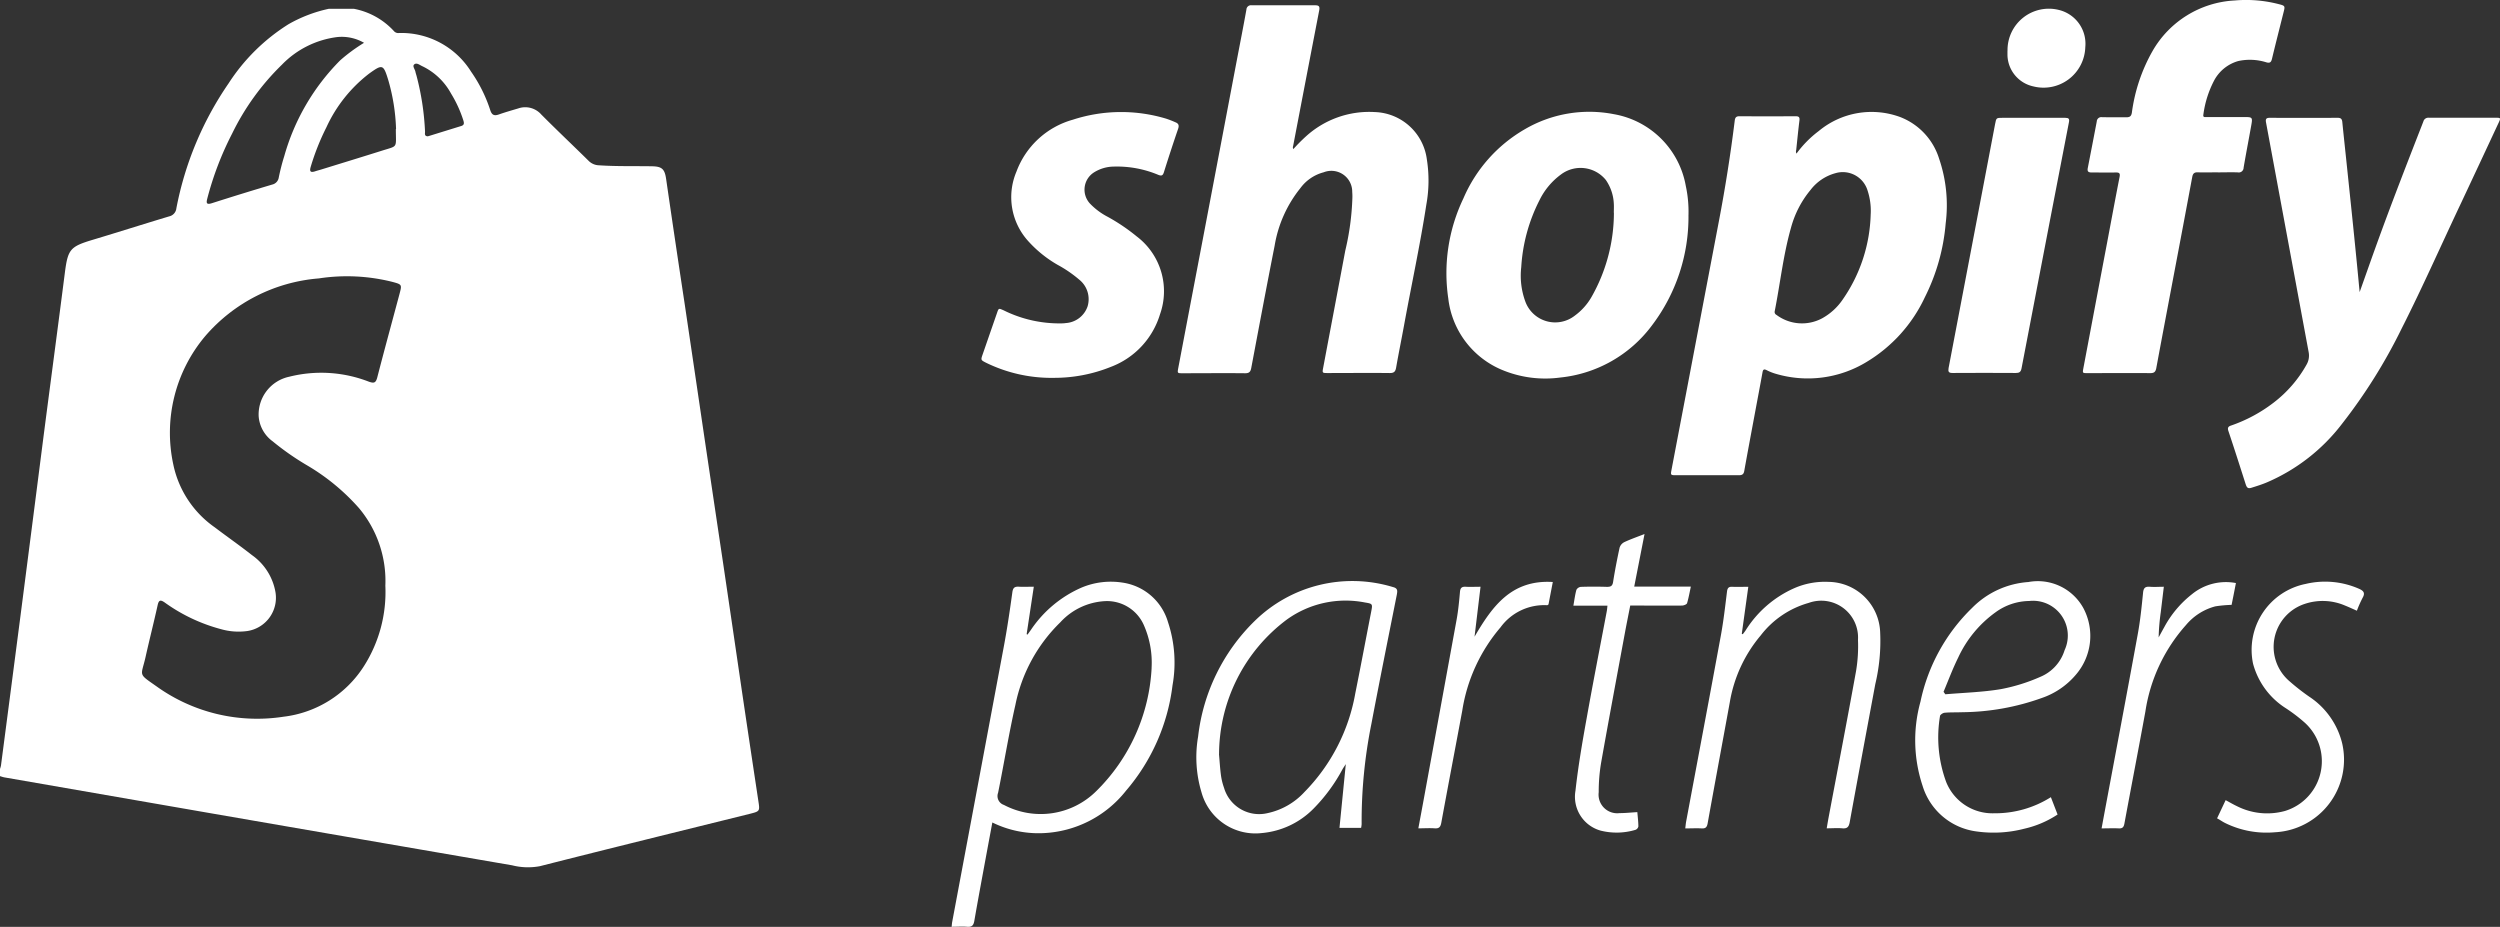 <svg xmlns="http://www.w3.org/2000/svg" width="110.048" height="40.799" viewBox="0 0 110.048 40.799"><rect x="0" y="0" width="110.048" height="40.799" fill="#333333" stroke="none"/><defs><style>.a{fill:#fff;}</style></defs><g transform="translate(3447 11285.481)"><path class="a" d="M15.581,3.809A3.2,3.2,0,0,1,17.35,4.8a.251.251,0,0,0,.216.074,3.622,3.622,0,0,1,3.17,1.7,6.388,6.388,0,0,1,.846,1.7c.069.209.171.257.373.187.283-.1.572-.182.86-.268a.938.938,0,0,1,1.011.268c.684.689,1.391,1.355,2.082,2.037a.672.672,0,0,0,.468.2c.776.052,1.553.029,2.33.043.435.008.553.125.616.554q.4,2.759.819,5.517.44,2.968.877,5.936.409,2.759.821,5.517.414,2.8.823,5.6.354,2.393.716,4.784c.074.484.083.481-.386.6-3.075.763-6.152,1.518-9.223,2.3a2.835,2.835,0,0,1-1.227-.038q-6.563-1.13-13.125-2.267L.2,37.642c-.069-.012-.136-.037-.2-.056v-.318a1.03,1.03,0,0,0,.043-.151q.424-3.237.844-6.474.517-4,1.028-8c.31-2.394.63-4.787.936-7.181.137-1.074.225-1.183,1.25-1.491,1.116-.335,2.226-.689,3.341-1.024a.406.406,0,0,0,.322-.359,14.5,14.5,0,0,1,2.3-5.5A8.538,8.538,0,0,1,12.7,4.487a6.214,6.214,0,0,1,1.771-.678ZM16.963,29.2A4.988,4.988,0,0,0,15.8,25.785a9.382,9.382,0,0,0-2.28-1.878A11.8,11.8,0,0,1,12,22.846a1.5,1.5,0,0,1-.614-1.1,1.7,1.7,0,0,1,1.342-1.741,5.784,5.784,0,0,1,3.511.218c.219.075.3.061.366-.18.317-1.23.653-2.455.981-3.682.111-.417.109-.417-.318-.533a8.19,8.19,0,0,0-3.23-.152,7.374,7.374,0,0,0-5,2.536A6.6,6.6,0,0,0,7.629,23.87a4.484,4.484,0,0,0,1.825,2.764c.541.411,1.1.8,1.634,1.22a2.527,2.527,0,0,1,1.038,1.634A1.481,1.481,0,0,1,10.876,31.2a2.821,2.821,0,0,1-1.152-.085A7.55,7.55,0,0,1,7.247,29.94c-.192-.132-.259-.1-.309.126-.167.758-.36,1.51-.529,2.268-.2.888-.361.708.512,1.322a7.593,7.593,0,0,0,5.561,1.314,4.876,4.876,0,0,0,3.54-2.229,6.071,6.071,0,0,0,.941-3.537m-.941-23.9a1.963,1.963,0,0,0-1.173-.252,4.093,4.093,0,0,0-2.439,1.217A10.848,10.848,0,0,0,10.219,9.3,13.79,13.79,0,0,0,9.125,12.16c-.049.188-.046.284.2.206q1.323-.423,2.655-.82a.377.377,0,0,0,.293-.324c.065-.31.142-.619.238-.921a9.69,9.69,0,0,1,2.465-4.225,7.453,7.453,0,0,1,1.045-.768M17.434,9.1a8.654,8.654,0,0,0-.345-2.162c-.213-.69-.253-.7-.846-.273a6.284,6.284,0,0,0-1.873,2.356,10.472,10.472,0,0,0-.692,1.741c-.063.208-.009.266.194.2.083-.029.169-.049.253-.075.9-.278,1.8-.553,2.7-.837.71-.224.6-.094.6-.946m1.381.32a.6.6,0,0,0,.06-.012l1.441-.446c.145-.045.12-.145.086-.255a5.346,5.346,0,0,0-.54-1.175,2.833,2.833,0,0,0-1.262-1.2c-.115-.05-.251-.175-.361-.076-.084.076.035.209.056.318.012.06.032.119.049.178A11.626,11.626,0,0,1,18.709,9.2c.006.085-.042.208.107.22" transform="translate(-3447 -11288.902)"></path><path class="a" d="M726.628,50.084a4.731,4.731,0,0,1,.985-1,3.636,3.636,0,0,1,3.588-.613,2.876,2.876,0,0,1,1.707,1.825,6.344,6.344,0,0,1,.292,2.849,8.867,8.867,0,0,1-.916,3.254,6.557,6.557,0,0,1-2.574,2.855,4.968,4.968,0,0,1-4,.514,2.213,2.213,0,0,1-.39-.156c-.117-.06-.16-.033-.183.091-.106.588-.218,1.174-.327,1.761-.161.863-.323,1.725-.478,2.588-.026.147-.1.185-.236.184-.922,0-1.844,0-2.766,0-.237,0-.244-.008-.2-.235q.313-1.643.627-3.286.728-3.825,1.457-7.649.423-2.209.7-4.441c.016-.131.062-.192.205-.191q1.237.008,2.473,0c.15,0,.188.047.169.194-.054.429-.095.86-.141,1.29a.212.212,0,0,0,.017.172m3.263,2.636a2.838,2.838,0,0,0-.136-1.012,1.14,1.14,0,0,0-1.423-.772,2.057,2.057,0,0,0-1.089.734,4.4,4.4,0,0,0-.861,1.662c-.341,1.2-.475,2.451-.717,3.676a.144.144,0,0,0,.079.166,1.875,1.875,0,0,0,2.008.149,2.632,2.632,0,0,0,.91-.834,6.88,6.88,0,0,0,1.228-3.769" transform="translate(-4094.552 -11328.798)"></path><path class="a" d="M513.4,8.473a7.408,7.408,0,0,1,.539-.543,4.139,4.139,0,0,1,3.041-1.077,2.389,2.389,0,0,1,2.289,2.091,5.932,5.932,0,0,1-.024,1.984c-.275,1.783-.658,3.546-.982,5.32-.113.617-.239,1.232-.347,1.85-.03.174-.089.245-.28.243-.91-.01-1.819,0-2.729,0-.245,0-.248,0-.2-.247.322-1.712.649-3.424.969-5.137a11.538,11.538,0,0,0,.314-2.332,2.363,2.363,0,0,0-.007-.256.919.919,0,0,0-1.256-.865,1.853,1.853,0,0,0-1.028.7,5.456,5.456,0,0,0-1.131,2.528c-.354,1.793-.691,3.59-1.03,5.386-.031.164-.088.234-.271.232-.916-.01-1.832,0-2.748,0-.234,0-.237,0-.192-.24q.543-2.855,1.088-5.71.74-3.888,1.478-7.776c.145-.76.295-1.519.432-2.281a.2.2,0,0,1,.232-.19c.934,0,1.868,0,2.8,0,.176,0,.2.067.173.223q-.576,2.979-1.146,5.96c-.009.045-.033.092.016.152" transform="translate(-3903.459 -11287.401)"></path><path class="a" d="M967.282,58.512c.253-.711.484-1.372.722-2.031.664-1.842,1.375-3.666,2.087-5.49a.223.223,0,0,1,.244-.165c.983,0,1.966,0,2.95,0,.206,0,.215.013.126.205-.549,1.178-1.1,2.356-1.652,3.531-.875,1.847-1.7,3.718-2.623,5.541a23.771,23.771,0,0,1-2.629,4.2,8.256,8.256,0,0,1-3.283,2.565c-.232.1-.469.173-.708.248-.158.05-.2-.023-.245-.151-.251-.784-.5-1.567-.763-2.349-.045-.136-.014-.2.12-.242a6.591,6.591,0,0,0,1.862-1,5.444,5.444,0,0,0,1.464-1.69.792.792,0,0,0,.086-.547q-.48-2.589-.961-5.177-.457-2.463-.914-4.925c-.029-.156.01-.207.17-.206q1.493.007,2.986,0c.133,0,.185.048.2.175.053.533.111,1.066.167,1.6q.121,1.154.241,2.308t.235,2.328c.041.406.078.812.123,1.274" transform="translate(-4310.416 -11331.124)"></path><path class="a" d="M634.809,52.779a7.893,7.893,0,0,1-1.614,4.876,5.752,5.752,0,0,1-4.026,2.285,4.935,4.935,0,0,1-2.584-.343,3.887,3.887,0,0,1-2.349-3.138,7.62,7.62,0,0,1,.664-4.4,6.447,6.447,0,0,1,2.7-3.045,5.629,5.629,0,0,1,3.924-.666,3.894,3.894,0,0,1,3.168,3.161,5.351,5.351,0,0,1,.118,1.273m-3.287-.094c0-.134.009-.269,0-.4a1.988,1.988,0,0,0-.351-1.043A1.432,1.432,0,0,0,629.2,51a3.076,3.076,0,0,0-.952,1.141,7.427,7.427,0,0,0-.8,2.941,3.305,3.305,0,0,0,.173,1.495,1.4,1.4,0,0,0,2.185.639,2.635,2.635,0,0,0,.729-.811,7.524,7.524,0,0,0,.992-3.718" transform="translate(-4007.484 -11328.803)"></path><path class="a" d="M904.8,7.586c-.293,0-.587.009-.879,0-.164-.007-.222.056-.25.209q-.4,2.148-.808,4.294c-.259,1.371-.52,2.742-.774,4.115-.03.16-.091.222-.262.221-.922-.008-1.844,0-2.766,0-.218,0-.222,0-.182-.215q.522-2.767,1.046-5.533c.182-.964.36-1.929.549-2.892.031-.158-.019-.194-.162-.192-.354.005-.708,0-1.062,0-.156,0-.207-.045-.176-.2q.2-1.022.395-2.046a.2.2,0,0,1,.234-.189c.354.008.708,0,1.063.005.159,0,.223-.046.249-.209a7.46,7.46,0,0,1,.9-2.691A4.433,4.433,0,0,1,905.541.021a5.721,5.721,0,0,1,1.923.157c.3.076.3.082.226.37-.17.68-.344,1.359-.508,2.041-.037.152-.092.2-.25.154a2.416,2.416,0,0,0-1.23-.057,1.739,1.739,0,0,0-1.077.878,4.486,4.486,0,0,0-.463,1.476c-.028.141.076.112.148.112.537,0,1.075,0,1.612,0,.412,0,.414,0,.34.411-.109.606-.225,1.21-.329,1.817a.213.213,0,0,1-.256.208c-.293-.01-.586,0-.879,0" transform="translate(-4254.171 -11285.481)"></path><path class="a" d="M426.722,60.068a6.544,6.544,0,0,1-2.94-.663c-.239-.122-.24-.122-.154-.371q.317-.916.635-1.832c.072-.207.072-.2.281-.11a5.526,5.526,0,0,0,2.563.578,1.339,1.339,0,0,0,.182-.014,1.086,1.086,0,0,0,.959-.739,1.1,1.1,0,0,0-.368-1.171,5.38,5.38,0,0,0-.949-.651,5.27,5.27,0,0,1-1.317-1.068,2.878,2.878,0,0,1-.5-3.034,3.715,3.715,0,0,1,2.481-2.288,6.877,6.877,0,0,1,4.108-.047,4.246,4.246,0,0,1,.409.159c.138.054.172.135.121.285q-.325.952-.626,1.912c-.046.145-.1.177-.246.119a4.7,4.7,0,0,0-1.964-.365,1.67,1.67,0,0,0-.867.255.9.9,0,0,0-.182,1.369,2.98,2.98,0,0,0,.788.589,8.376,8.376,0,0,1,1.272.86,3.026,3.026,0,0,1,1.026,3.431,3.579,3.579,0,0,1-2.162,2.312,6.658,6.658,0,0,1-2.551.483" transform="translate(-3827.372 -11328.916)"></path><path class="a" d="M844.569,50.828c.47,0,.94,0,1.41,0,.159,0,.2.045.167.2-.275,1.4-.542,2.8-.812,4.2q-.638,3.312-1.273,6.625c-.031.16-.094.208-.252.207q-1.392-.009-2.785,0c-.177,0-.2-.06-.175-.215q.664-3.465,1.322-6.931.363-1.9.725-3.807c.053-.279.052-.279.334-.279h1.337" transform="translate(-4202.074 -11331.123)"></path><path class="a" d="M866.365,5.651a1.819,1.819,0,0,1,2.257-1.793,1.53,1.53,0,0,1,1.166,1.64A1.838,1.838,0,0,1,867.5,7.224a1.443,1.443,0,0,1-1.138-1.372c0-.067,0-.134,0-.2" transform="translate(-4224.995 -11288.902)"></path><path class="a" d="M414.267,251.273l-.315,2.088.038.02.156-.217a5.179,5.179,0,0,1,2.219-1.851,3.329,3.329,0,0,1,1.8-.222,2.448,2.448,0,0,1,2.008,1.736,5.662,5.662,0,0,1,.2,2.788,8.744,8.744,0,0,1-2.046,4.636,4.909,4.909,0,0,1-3.651,1.869,4.6,4.6,0,0,1-2.234-.469c-.076.409-.149.8-.22,1.182-.193,1.05-.391,2.1-.574,3.152-.035.2-.11.273-.313.257-.218-.018-.439,0-.685,0,.01-.089.013-.153.025-.215q1.142-6.086,2.282-12.173c.144-.775.259-1.556.366-2.337.028-.2.1-.256.289-.245.209.013.419,0,.66,0m5.18,3.574a4.09,4.09,0,0,0-.345-1.892,1.77,1.77,0,0,0-1.672-1.048,2.868,2.868,0,0,0-2,.933,7,7,0,0,0-1.978,3.635c-.291,1.281-.5,2.58-.761,3.867a.411.411,0,0,0,.255.537,3.47,3.47,0,0,0,4.058-.6,8.194,8.194,0,0,0,2.445-5.437" transform="translate(-3815.76 -11510.927)"></path><path class="a" d="M523.59,261.872h-.952l.278-2.806c-.064.1-.1.152-.136.21a7.485,7.485,0,0,1-1.291,1.757,3.641,3.641,0,0,1-2.254,1.067,2.461,2.461,0,0,1-2.668-1.781,5.365,5.365,0,0,1-.152-2.466,8.454,8.454,0,0,1,2.49-5.087,6.139,6.139,0,0,1,6.087-1.493c.216.052.2.168.17.334-.377,1.895-.759,3.788-1.119,5.686a21.72,21.72,0,0,0-.43,4.42,1.037,1.037,0,0,1-.023.157m-6.256-3.245c.029.321.046.635.088.944a2.747,2.747,0,0,0,.134.541,1.609,1.609,0,0,0,1.925,1.112,3.073,3.073,0,0,0,1.611-.923,8.238,8.238,0,0,0,2.241-4.343c.242-1.2.466-2.4.7-3.595.067-.346.068-.354-.277-.41a4.424,4.424,0,0,0-3.44.756,7.425,7.425,0,0,0-2.979,5.917" transform="translate(-3910.675 -11510.912)"></path><path class="a" d="M832.867,261.358a4.437,4.437,0,0,1-1.465.626,5.365,5.365,0,0,1-2.1.121,2.864,2.864,0,0,1-2.379-2.007,6.359,6.359,0,0,1-.093-3.708,8.044,8.044,0,0,1,2.275-4.128,3.849,3.849,0,0,1,2.47-1.136A2.288,2.288,0,0,1,834,252.273a2.61,2.61,0,0,1-.316,2.916,3.4,3.4,0,0,1-1.514,1.041,10.6,10.6,0,0,1-3.492.626c-.263.011-.527,0-.789.024-.074.007-.2.092-.2.15a5.682,5.682,0,0,0,.273,2.9,2.194,2.194,0,0,0,2.108,1.375,4.6,4.6,0,0,0,2.5-.709l.294.761m-5.019-5.4.079.11c.818-.071,1.644-.092,2.451-.228a7.9,7.9,0,0,0,1.738-.543,1.87,1.87,0,0,0,1.062-1.173,1.531,1.531,0,0,0-1.559-2.163,2.571,2.571,0,0,0-1.474.492,5.075,5.075,0,0,0-1.652,2c-.243.489-.432,1-.645,1.507" transform="translate(-4189.292 -11510.986)"></path><path class="a" d="M730.057,251.287l-.287,2.07.043.02c.041-.055.084-.107.122-.164a4.832,4.832,0,0,1,2.162-1.871,3.359,3.359,0,0,1,1.492-.27,2.3,2.3,0,0,1,2.273,2.236,8.193,8.193,0,0,1-.216,2.269c-.376,2.025-.757,4.049-1.126,6.076-.038.21-.115.287-.329.267s-.436,0-.683,0c.032-.186.056-.334.084-.482.405-2.149.821-4.3,1.209-6.447a6.6,6.6,0,0,0,.084-1.367,1.621,1.621,0,0,0-2.169-1.627,4.05,4.05,0,0,0-2.114,1.433,6.134,6.134,0,0,0-1.36,2.944c-.324,1.776-.655,3.551-.975,5.328-.03.167-.09.232-.261.222-.228-.013-.457,0-.724,0,.015-.119.022-.215.04-.309.511-2.733,1.028-5.464,1.53-8.2.116-.633.188-1.274.267-1.914.02-.161.074-.221.237-.213.219.011.439,0,.7,0" transform="translate(-4100.098 -11510.939)"></path><path class="a" d="M962.961,252.329c-.189-.083-.356-.162-.528-.23a2.488,2.488,0,0,0-1.768-.071,1.99,1.99,0,0,0-.66,3.414,9.4,9.4,0,0,0,.862.673,3.44,3.44,0,0,1,1.446,2.054,3.2,3.2,0,0,1-2.953,3.911,4.12,4.12,0,0,1-2.2-.407c-.091-.046-.175-.1-.263-.155l-.091-.051.377-.8c.176.094.334.188.5.266a2.949,2.949,0,0,0,2.108.211,2.289,2.289,0,0,0,.873-3.889,7.176,7.176,0,0,0-.828-.632,3.345,3.345,0,0,1-1.446-1.962,2.961,2.961,0,0,1,2.32-3.513,3.706,3.706,0,0,1,2.343.214c.194.086.287.179.158.4a5.165,5.165,0,0,0-.251.567" transform="translate(-4306.212 -11510.926)"></path><path class="a" d="M681.773,242.7c.018.212.044.421.046.63a.206.206,0,0,1-.125.148,2.892,2.892,0,0,1-1.534.036,1.547,1.547,0,0,1-1.11-1.757c.118-1.068.3-2.129.492-3.187.281-1.577.591-3.149.888-4.724.012-.065.016-.133.028-.234h-1.5c.046-.26.074-.486.134-.7a.256.256,0,0,1,.2-.129c.382-.013.764-.012,1.147,0,.163,0,.239-.037.267-.215.079-.5.176-1,.284-1.5a.408.408,0,0,1,.2-.249c.274-.13.563-.23.9-.362l-.454,2.315h2.493c-.058.272-.1.506-.166.729-.017.054-.139.1-.214.105-.662.008-1.325,0-1.988,0h-.3c-.079.407-.16.8-.234,1.2-.354,1.917-.714,3.834-1.054,5.753a7.683,7.683,0,0,0-.1,1.265.82.82,0,0,0,.913.919c.253,0,.506-.027.806-.045" transform="translate(-4056.699 -11492.431)"></path><path class="a" d="M614.834,251.313l-.264,2.2c.775-1.325,1.618-2.52,3.445-2.408l-.19.99c-.03.017-.044.034-.058.032a2.38,2.38,0,0,0-2.054.975,7.406,7.406,0,0,0-1.685,3.675c-.305,1.641-.62,3.281-.921,4.923-.034.185-.094.264-.291.249-.226-.017-.455,0-.72,0,.091-.487.177-.942.26-1.4q.715-3.9,1.427-7.8c.072-.4.11-.806.146-1.211.016-.176.084-.233.254-.223.2.012.4,0,.65,0" transform="translate(-3996.662 -11510.967)"></path><path class="a" d="M909.713,251.363c-.049.408-.092.77-.136,1.131a9.336,9.336,0,0,0-.092,1.1c.082-.151.162-.3.247-.451a4.614,4.614,0,0,1,1.22-1.451,2.361,2.361,0,0,1,1.934-.491c-.031.162-.063.325-.095.488s-.063.314-.095.473a5.632,5.632,0,0,0-.714.065,2.52,2.52,0,0,0-1.292.821,7.366,7.366,0,0,0-1.79,3.815c-.3,1.642-.618,3.282-.922,4.924-.028.152-.079.222-.243.214-.242-.012-.486,0-.762,0l.122-.658c.492-2.633.991-5.264,1.472-7.9.11-.6.171-1.209.232-1.816.021-.21.093-.278.3-.262s.387,0,.616,0" transform="translate(-4261.463 -11511.017)"></path></g></svg>